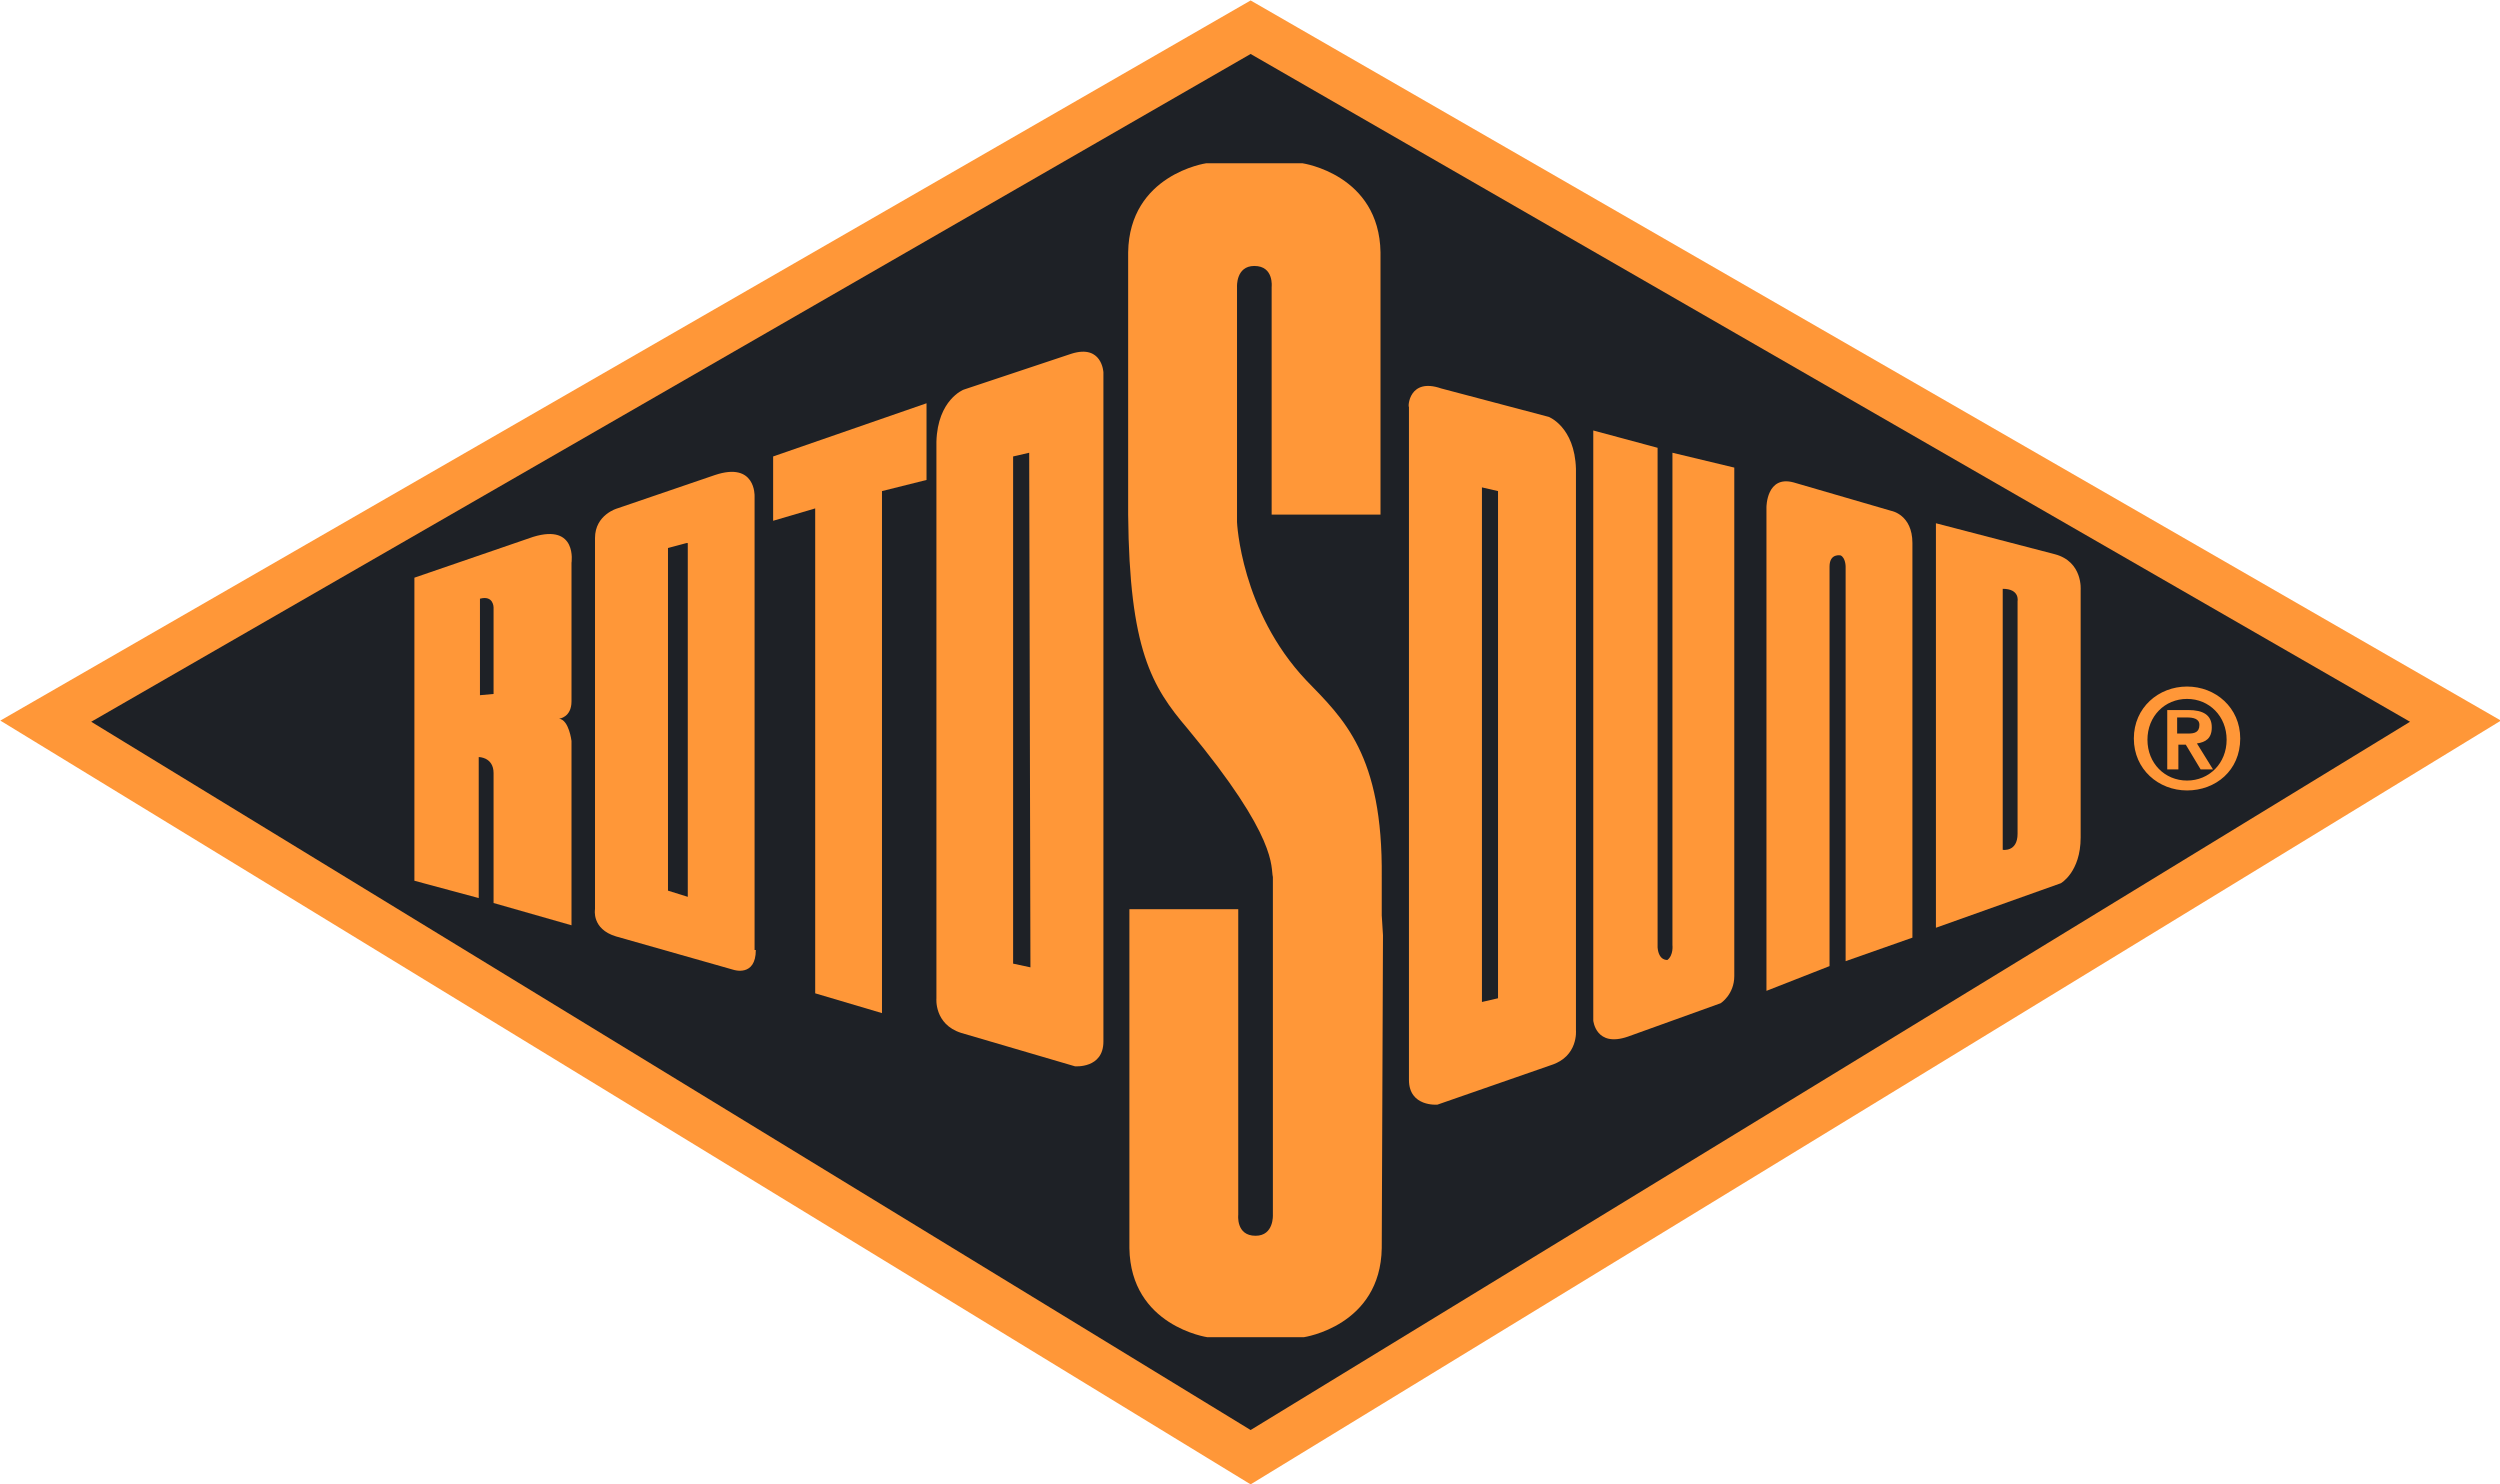 <?xml version="1.0" encoding="utf-8"?>
<!-- Generator: Adobe Illustrator 24.1.2, SVG Export Plug-In . SVG Version: 6.00 Build 0)  -->
<svg version="1.1" xmlns="http://www.w3.org/2000/svg" xmlns:xlink="http://www.w3.org/1999/xlink" x="0px" y="0px"
	 viewBox="0 0 202.1 120" style="enable-background:new 0 0 202.1 120;" xml:space="preserve">
<style type="text/css">
	.st0{display:none;fill:#FFFFFF;}
	.st1{fill:none;stroke:#1A1E1E;stroke-width:6.771;}
	.st2{fill:#1A1E1E;}
	.st3{display:none;fill:#EFE7D1;}
	.st4{fill:none;stroke:#FF9738;stroke-width:6.771;}
	.st5{fill:#FF9738;}
	.st6{display:none;fill:#1A1E1E;}
	.st7{fill:#FF9738;stroke:#1A1E1E;stroke-width:6.771;}
	.st8{fill:#1E2126;stroke:#FF9738;stroke-width:3.749;}
	.st9{fill:#1E2126;stroke:#FF9738;stroke-width:6.771;}
	.st10{fill:#E7DBCB;}
	.st11{fill:#374040;}
	.st12{stroke:#FF7600;stroke-width:6.771;}
	.st13{fill:#FF7600;}
	.st14{stroke:#FF6517;stroke-width:6.771;}
	.st15{fill:#FF6517;}
</style>
<g id="Logo">
	<g>
		<rect x="0" class="st0" width="202.1" height="120"/>
		<polygon class="st8" points="101.1,117.8 3.7,58.3 101.1,2.2 198.5,58.3 		"/>
		<path class="st5" d="M176.8,55.5c2.3,0,4.3,1.7,4.3,4.2c0,2.6-2,4.2-4.3,4.2c-2.3,0-4.3-1.7-4.3-4.2
			C172.5,57.2,174.5,55.5,176.8,55.5z M176.8,63.1c1.8,0,3.2-1.4,3.2-3.3c0-1.9-1.4-3.3-3.2-3.3c-1.8,0-3.2,1.4-3.2,3.3
			C173.6,61.7,175,63.1,176.8,63.1z M175.1,57.4h1.8c1.2,0,1.9,0.4,1.9,1.4c0,0.9-0.5,1.2-1.2,1.3l1.3,2.1h-1l-1.2-2h-0.6v2h-0.9
			V57.4z M176.1,59.3h0.8c0.5,0,0.9-0.1,0.9-0.7c0-0.5-0.5-0.6-1-0.6h-0.8V59.3z"/>
		<path class="st5" d="M111.7,70.9c0.1-9.9-3.1-12.8-6.1-15.9c-5.3-5.6-5.6-12.8-5.6-12.8l0-0.7V23.2c0,0-0.1-1.7,1.4-1.7
			c1.6,0,1.4,1.7,1.4,1.7v18.4h8.8V20.4c-0.1-6.3-6.3-7.2-6.3-7.2h-3.9h0h-3.9c0,0-6.2,0.9-6.3,7.2v21.2h0
			c0.1,10.9,1.9,13.9,4.8,17.3c7.4,8.9,6.7,11.2,6.9,12l0,3l0,0v24.3c0,0,0.1,1.7-1.4,1.7c-1.6,0-1.4-1.7-1.4-1.7V73.5h-8.8v27.4
			c0.1,6.3,6.3,7.2,6.3,7.2h3.9h0h3.9c0,0,6.2-0.9,6.3-7.2l0.1-25.3l-0.1-1.6L111.7,70.9z"/>
		<polygon class="st5" points="74.9,32.6 74.9,38.8 71.3,39.7 71.3,81.9 65.9,80.3 65.9,41.1 62.5,42.1 62.5,36.9 		"/>
		<path class="st5" d="M89.2,30.1v54.1c0,2.2-2.3,2-2.3,2l-9.2-2.7c-2.2-0.7-2-2.8-2-2.8v-45c0.1-3.4,2.2-4.2,2.2-4.2l8.7-2.9
			C89.1,27.8,89.2,30.1,89.2,30.1z M83.2,36.6l-1.3,0.3v41l1.4,0.3L83.2,36.6z"/>
		<path class="st5" d="M116.5,31.4l8.7,2.3c0,0,2.1,0.8,2.2,4.2v45.4c0,0,0.2,2.1-2,2.8l-9.2,3.2c0,0-2.3,0.2-2.3-2V32.9
			C113.8,32.9,113.9,30.5,116.5,31.4z M119.8,81l1.3-0.3v-41l-1.3-0.3L119.8,81z"/>
		<path class="st5" d="M61.1,76.8c0,2.2-1.8,1.6-1.8,1.6l-9.5-2.7c-2-0.6-1.7-2.2-1.7-2.2V43.5c0-1.9,1.8-2.4,1.8-2.4l7.9-2.7
			c3.3-1.1,3.2,1.7,3.2,1.7V76.8z M55.5,43.9L54,44.3V72l1.6,0.5V43.9z"/>
		<path class="st5" d="M43.1,43.4c3.6-1.1,3.1,2.1,3.1,2.1v11.2c0,1.3-1,1.4-1,1.4c0.8,0.1,1,1.8,1,1.8v14.9L39.9,73V62.5
			c0-1.3-1.2-1.3-1.2-1.3v11.4l-5.2-1.4V46.7L43.1,43.4z M38.8,56.2l1.1-0.1v-7c0,0,0-1-1.1-0.7V56.2z"/>
		<path class="st5" d="M128.8,34.8v47.7c0,0,0.2,2.2,2.8,1.3l7.5-2.7c0,0,1.1-0.7,1.1-2.2V37.8l-5-1.2v39.8c0,0,0.1,0.8-0.4,1.2
			c0,0-0.7,0.1-0.8-1V36.2L128.8,34.8z"/>
		<path class="st5" d="M152.9,41.3c0,0,1.7,0.3,1.7,2.6v31.9l-5.4,1.9V45.8c0,0,0-0.7-0.4-0.9c0,0-0.9-0.2-0.9,0.9v32.3l-5.1,2V41
			c0,0,0-2.6,2.2-2L152.9,41.3z"/>
		<path class="st5" d="M166.1,44.8c2.3,0.6,2.1,2.9,2.1,2.9v20c0,2.8-1.6,3.7-1.6,3.7L156.5,75V42.3L166.1,44.8z M161.9,47.6v21.1
			c0,0,1.2,0.2,1.2-1.3V48.6C163.1,48.6,163.3,47.6,161.9,47.6z"/>
	</g>
</g>
<g id="Logo_in_square_box">
	<g id="Layer_4">
	</g>
	<g id="Logo_copy">
	</g>
</g>
</svg>
